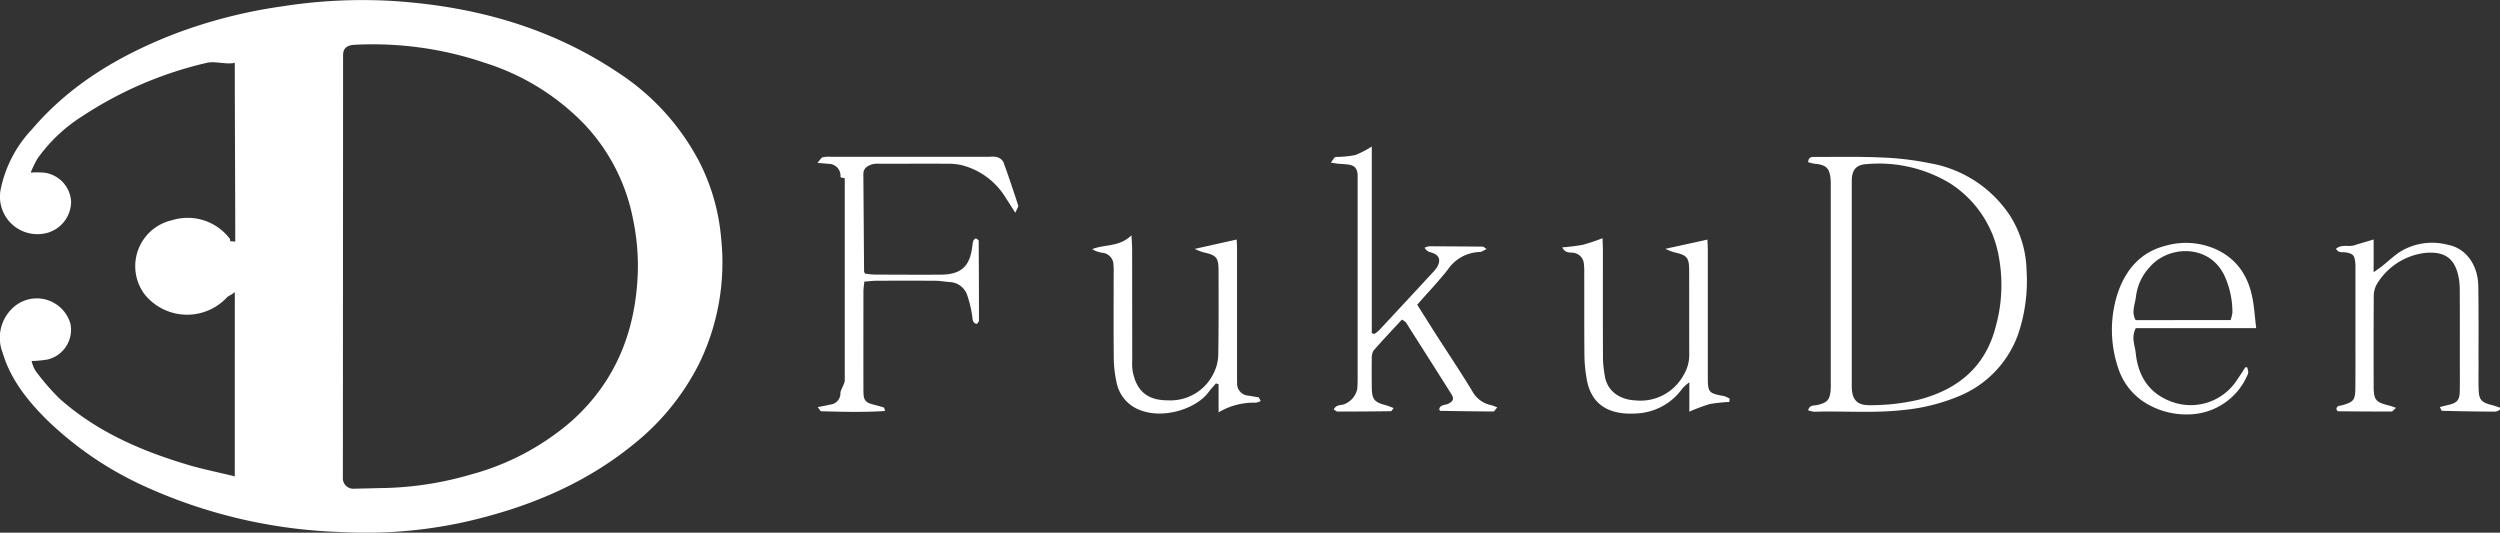 <svg xmlns="http://www.w3.org/2000/svg" width="345.705" height="73.656" viewBox="0 0 345.705 73.656">
  <rect x="0" y="0" width="345.705" height="73.656" fill="#333333" stroke="none"/>
  <g id="ロゴ" transform="translate(13533.037 17788.291)">
    <path id="パス_143701" data-name="パス 143701" d="M47.414,66.028a1.445,1.445,0,0,0,1.6,1.548c1.5-.025,3-.075,4.482-.1a46.254,46.254,0,0,0,11.535-1.835A35.183,35.183,0,0,0,79.1,58.175c6.117-5.506,8.851-12.534,9.1-20.636a31.647,31.647,0,0,0-.687-7.353,26.387,26.387,0,0,0-6.766-13.071,32.781,32.781,0,0,0-13.62-8.4,48.18,48.18,0,0,0-18.1-2.522c-1.024.05-1.585.449-1.585,1.448ZM32.47,40.373c-.3.337-.861.512-1.074.737a7.533,7.533,0,0,1-11.448-.474A6.51,6.51,0,0,1,23.756,30.46a7.322,7.322,0,0,1,8,2.522c.087.1.037.275.1.387.062-.037.612.062.674.025,0-8.414-.062-16.18-.062-24.706-1.223.275-2.747-.287-3.92.012a52.891,52.891,0,0,0-17.141,7.353,21.982,21.982,0,0,0-6.242,5.905,16.092,16.092,0,0,0-.924,1.91,12.045,12.045,0,0,1,1.923.012,4.282,4.282,0,0,1,3.67,3.995,4.514,4.514,0,0,1-3.321,4.332A5.184,5.184,0,0,1,.061,26.353a16.97,16.97,0,0,1,4.332-8.439c5.268-6.192,12.035-10.2,19.5-13.133A69.122,69.122,0,0,1,39.062.873,71.386,71.386,0,0,1,53.918.111c11.311.674,21.985,3.533,31.51,9.9A32.841,32.841,0,0,1,96.652,22.283,28.48,28.48,0,0,1,99.723,32.97,31.915,31.915,0,0,1,96.7,50.235a33.572,33.572,0,0,1-9.026,11.148c-6.916,5.655-14.944,8.9-23.583,10.836a63.771,63.771,0,0,1-17.341,1.336,70.809,70.809,0,0,1-26.467-6.18A47.84,47.84,0,0,1,6.4,57.976C3.756,55.329,1.447,52.433.361,48.762a5.636,5.636,0,0,1,1.5-6.267,4.837,4.837,0,0,1,7.878,2.272,4.225,4.225,0,0,1-3.159,4.944,15.26,15.26,0,0,1-2.21.212,4.651,4.651,0,0,0,.524,1.323A31.774,31.774,0,0,0,8.213,55.1c5.231,4.669,11.51,7.341,18.152,9.288,1.86.537,4.12.986,6.1,1.486Z" transform="translate(-13533.037 -17788.291)" fill="#fff" fill-rule="evenodd"/>
    <path id="パス_143702" data-name="パス 143702" d="M188.317,41.59V55.83c0,1.9.753,2.695,2.631,2.631a29,29,0,0,0,6.718-.779c5.428-1.443,9.208-4.6,10.6-10.243a21.364,21.364,0,0,0,.421-9.3,15.1,15.1,0,0,0-6.743-10.332,18.958,18.958,0,0,0-11.532-2.682c-1.507.064-2.094.817-2.094,2.363Zm-6.028-16.731c.038-.728.485-.728.881-.728,3.065.013,6.143-.064,9.208.077A40.869,40.869,0,0,1,199.1,25,16.688,16.688,0,0,1,210.1,32.1a14.7,14.7,0,0,1,2.388,7.688,23.03,23.03,0,0,1-1.137,8.787,14.531,14.531,0,0,1-8.327,8.685,26.374,26.374,0,0,1-7.548,1.865c-4.125.473-8.237.115-12.362.243a3.914,3.914,0,0,1-.83-.2c.217-.792.83-.626,1.264-.728,1.392-.332,1.75-.7,1.852-2.146.026-.358.013-.7.013-1.06V28.537c0-.409.013-.817-.013-1.213-.115-1.622-.6-2.107-2.209-2.248a6.279,6.279,0,0,1-.907-.217" transform="translate(-13465.289 -17790.723)" fill="#fff" fill-rule="evenodd"/>
    <path id="パス_143703" data-name="パス 143703" d="M106.914,35.388c.179.153.383.243.383.332.026,3.691.038,7.369.038,11.06,0,.153-.192.307-.294.46-.677-.166-.549-.677-.639-1.1a15.877,15.877,0,0,0-.7-2.912,2.669,2.669,0,0,0-2.414-1.788c-.651-.038-1.29-.166-1.941-.179q-4.08-.019-8.161,0c-.536,0-1.073.077-1.7.115-.051.5-.115.881-.128,1.277,0,4.6-.013,9.2,0,13.793,0,1.379.243,1.66,1.545,1.98.434.115.868.23,1.29.37.051.013.064.166.153.473-2.976.2-5.9.115-8.825.038-.115-.013-.23-.255-.485-.575.69-.128,1.2-.217,1.711-.345a1.563,1.563,0,0,0,1.43-1.66c.038-.345.6-1.29.6-1.648V27.189c0-.307-.575-.026-.587-.332a1.647,1.647,0,0,0-1.673-1.762c-.4-.051-.792-.064-1.52-.128.358-.4.511-.715.728-.779a4.194,4.194,0,0,1,1.2-.064h21.9a2.868,2.868,0,0,1,1.047.051,1.456,1.456,0,0,1,.843.677c.728,1.98,1.392,3.985,2.043,5.99.064.2-.192.524-.4,1.022-.549-.856-.907-1.456-1.3-2.031a9.986,9.986,0,0,0-6.3-4.6,9.551,9.551,0,0,0-1.481-.153c-3.231-.013-6.449,0-9.668,0a3.528,3.528,0,0,0-1.047.077c-.639.217-1.213.536-1.213,1.354L91.448,40a2.367,2.367,0,0,0,.14.281,13.491,13.491,0,0,0,1.367.128c3.027.013,6.041.026,9.067.013,2.886-.026,4.087-1.149,4.406-4.036a3.516,3.516,0,0,1,.153-.728c.026-.077.153-.128.332-.268" transform="translate(-13504.999 -17790.73)" fill="#fff"/>
    <path id="パス_143704" data-name="パス 143704" d="M141.034,48.925a4.63,4.63,0,0,0,.677-.536q3.716-3.985,7.407-7.982a4.938,4.938,0,0,0,.575-.7c.613-1.06.281-1.775-.92-2.082a1.272,1.272,0,0,1-.792-.626,2.559,2.559,0,0,1,.651-.2c2.465.013,4.93.026,7.394.051.115,0,.243.153.536.332-.46.2-.7.409-.945.409a5.512,5.512,0,0,0-4.432,2.439c-1.3,1.648-2.771,3.18-4.227,4.853.945,1.494,1.852,2.937,2.771,4.381,1.609,2.5,3.269,4.981,4.815,7.522a3.854,3.854,0,0,0,2.669,1.992c.23.051.447.166.817.294-.243.268-.4.575-.536.575-2.452-.013-4.917-.051-7.369-.089-.026,0-.051-.089-.128-.192.1-.69.779-.575,1.226-.779.69-.319.868-.677.473-1.315-2.094-3.333-4.214-6.654-6.322-9.975a3,3,0,0,0-.536-.358c-1.315,1.43-2.656,2.835-3.933,4.3a2.092,2.092,0,0,0-.23,1.149c-.026,1.315-.013,2.631,0,3.946.026,1.648.345,2.018,1.89,2.427.358.1.7.255,1.137.409-.2.243-.294.434-.383.434-2.452.038-4.917.051-7.382.051-.153,0-.319-.166-.524-.281.307-.639.868-.587,1.328-.69a2.92,2.92,0,0,0,1.928-2.158c.038-.5.051-1.009.051-1.52V26.958c-.077-1.571-1.086-1.443-2.656-1.571-.281-.026-.562-.089-1.047-.153.243-.345.383-.549.549-.741.051-.051.192-.038.281-.051a13.828,13.828,0,0,0,2.541-.255A12.738,12.738,0,0,0,140.677,23V48.81Z" transform="translate(-13484.019 -17791.035)" fill="#fff"/>
    <path id="パス_143705" data-name="パス 143705" d="M257.892,56.62a1.8,1.8,0,0,1-.613.255c-2.465-.013-4.93-.051-7.382-.115-.077,0-.14-.23-.294-.524l1.29-.319c1.086-.268,1.43-.651,1.456-1.788.038-1.418.013-2.823.013-4.24,0-3.346.013-6.68-.013-10.013a8.236,8.236,0,0,0-.23-1.941c-.6-2.439-2.056-3.218-4.508-3.014a9.043,9.043,0,0,0-6.743,4.355A3.409,3.409,0,0,0,240.46,41c-.026,4.151-.026,8.289-.013,12.439.013,1.814.294,2.133,2.082,2.58.281.064.549.179,1.009.332-.294.243-.447.5-.613.511q-3.7,0-7.394-.038c-.064,0-.14-.128-.217-.2-.064-.613.46-.549.8-.639,1.558-.46,1.775-.69,1.8-2.312.026-2.414.013-4.853.013-7.28V37.45c0-.409.013-.817-.026-1.213-.1-.983-.307-1.188-1.277-1.379-.46-.089-1.034.153-1.379-.511.792-.664,1.75-.217,2.567-.485s1.622-.485,2.631-.792V37.6c.587-.421.894-.626,1.188-.856.741-.6,1.456-1.252,2.222-1.814a8.455,8.455,0,0,1,6.807-1.137c2.541.46,4.214,2.784,4.253,5.722.064,3.729.026,7.471.038,11.213,0,1.009-.026,2.031.013,3.04.038,1.456.37,1.826,1.775,2.184.4.1.779.243,1.175.37Z" transform="translate(-13445.249 -17788.244)" fill="#fff"/>
    <path id="パス_143706" data-name="パス 143706" d="M125.852,34.5l5.811-1.3c.013.358.051.881.051,1.418V51.738c0,.409-.013.817.013,1.213a1.659,1.659,0,0,0,1.6,1.839l1.392.243.268.5a2.091,2.091,0,0,1-.69.23A9.5,9.5,0,0,0,129.16,57.1V53.219l-.358-.128c-.345.409-.715.779-1.022,1.2-1.6,2.222-6.1,3.806-9.463,2.5a5.116,5.116,0,0,1-3.269-3.857,16.517,16.517,0,0,1-.383-3.461c-.038-3.883-.013-7.778-.013-11.673a7.394,7.394,0,0,0-.026-1.06,1.686,1.686,0,0,0-1.584-1.711,3.569,3.569,0,0,1-1.354-.5c1.724-.7,3.729-.255,5.428-1.916.038.881.089,1.392.089,1.916l.013,15.313a8.46,8.46,0,0,0,.051,1.507c.562,3.091,2.375,4.1,4.9,4.087a6.616,6.616,0,0,0,6.347-3.831,5.89,5.89,0,0,0,.6-2.465c.064-3.883.051-7.778.038-11.673,0-1.788-.319-2.12-2.107-2.5a10.736,10.736,0,0,1-1.2-.473" transform="translate(-13493.689 -17788.369)" fill="#fff"/>
    <path id="パス_143707" data-name="パス 143707" d="M181.1,55.573a21.8,21.8,0,0,0-2.733.294,26.1,26.1,0,0,0-2.8,1.047V52.853a6.371,6.371,0,0,0-.932.817,8.249,8.249,0,0,1-6.564,3.5c-3.346.179-6.13-.983-6.73-4.968a19.572,19.572,0,0,1-.281-3c-.038-3.793-.013-7.586-.026-11.379a9.6,9.6,0,0,0-.051-1.354,1.647,1.647,0,0,0-1.443-1.52c-.485-.089-1.124.1-1.545-.754a25.849,25.849,0,0,0,2.848-.358,26.04,26.04,0,0,0,2.72-.907c.013.613.051,1.137.051,1.673,0,5.058-.013,10.1.013,15.16a16.667,16.667,0,0,0,.23,2.095c.306,2.184,2.043,3.41,4.278,3.5a6.773,6.773,0,0,0,6.666-3.563,5.208,5.208,0,0,0,.753-2.733c-.013-3.883,0-7.778-.013-11.673,0-1.8-.294-2.12-2.094-2.516a9.333,9.333,0,0,1-1.2-.473l5.824-1.277c.013.409.051.945.051,1.469V52.035c0,2.235.077,2.337,2.273,2.733a3.853,3.853,0,0,1,.741.345Z" transform="translate(-13474.999 -17788.281)" fill="#fff"/>
    <path id="パス_143708" data-name="パス 143708" d="M229.98,44.114a5.185,5.185,0,0,0,.255-1.047,12.19,12.19,0,0,0-1.047-4.981c-2.043-4.521-7.7-4.33-10.306-1.392a7.27,7.27,0,0,0-1.98,4.138c-.1,1.047-.69,2.133-.051,3.282Zm2.324,6.552c.038.294.179.613.089.856a8.984,8.984,0,0,1-7.88,5.619,10.854,10.854,0,0,1-6.322-1.584,8.882,8.882,0,0,1-3.793-4.943,16.461,16.461,0,0,1-.1-9.987c1.073-3.359,3.154-5.9,6.692-6.794a10.187,10.187,0,0,1,7.075.536c3.1,1.469,4.585,4.1,5.057,7.382.166,1.086.243,2.171.4,3.474H216.877c-.677,1.29-.115,2.388-.013,3.448.332,3.193,1.865,5.619,5.006,6.743a7.615,7.615,0,0,0,9.016-3.052c.4-.562.753-1.149,1.137-1.737Z" transform="translate(-13454.569 -17788.141)" fill="#fff" fill-rule="evenodd"/>
  </g>
</svg>
